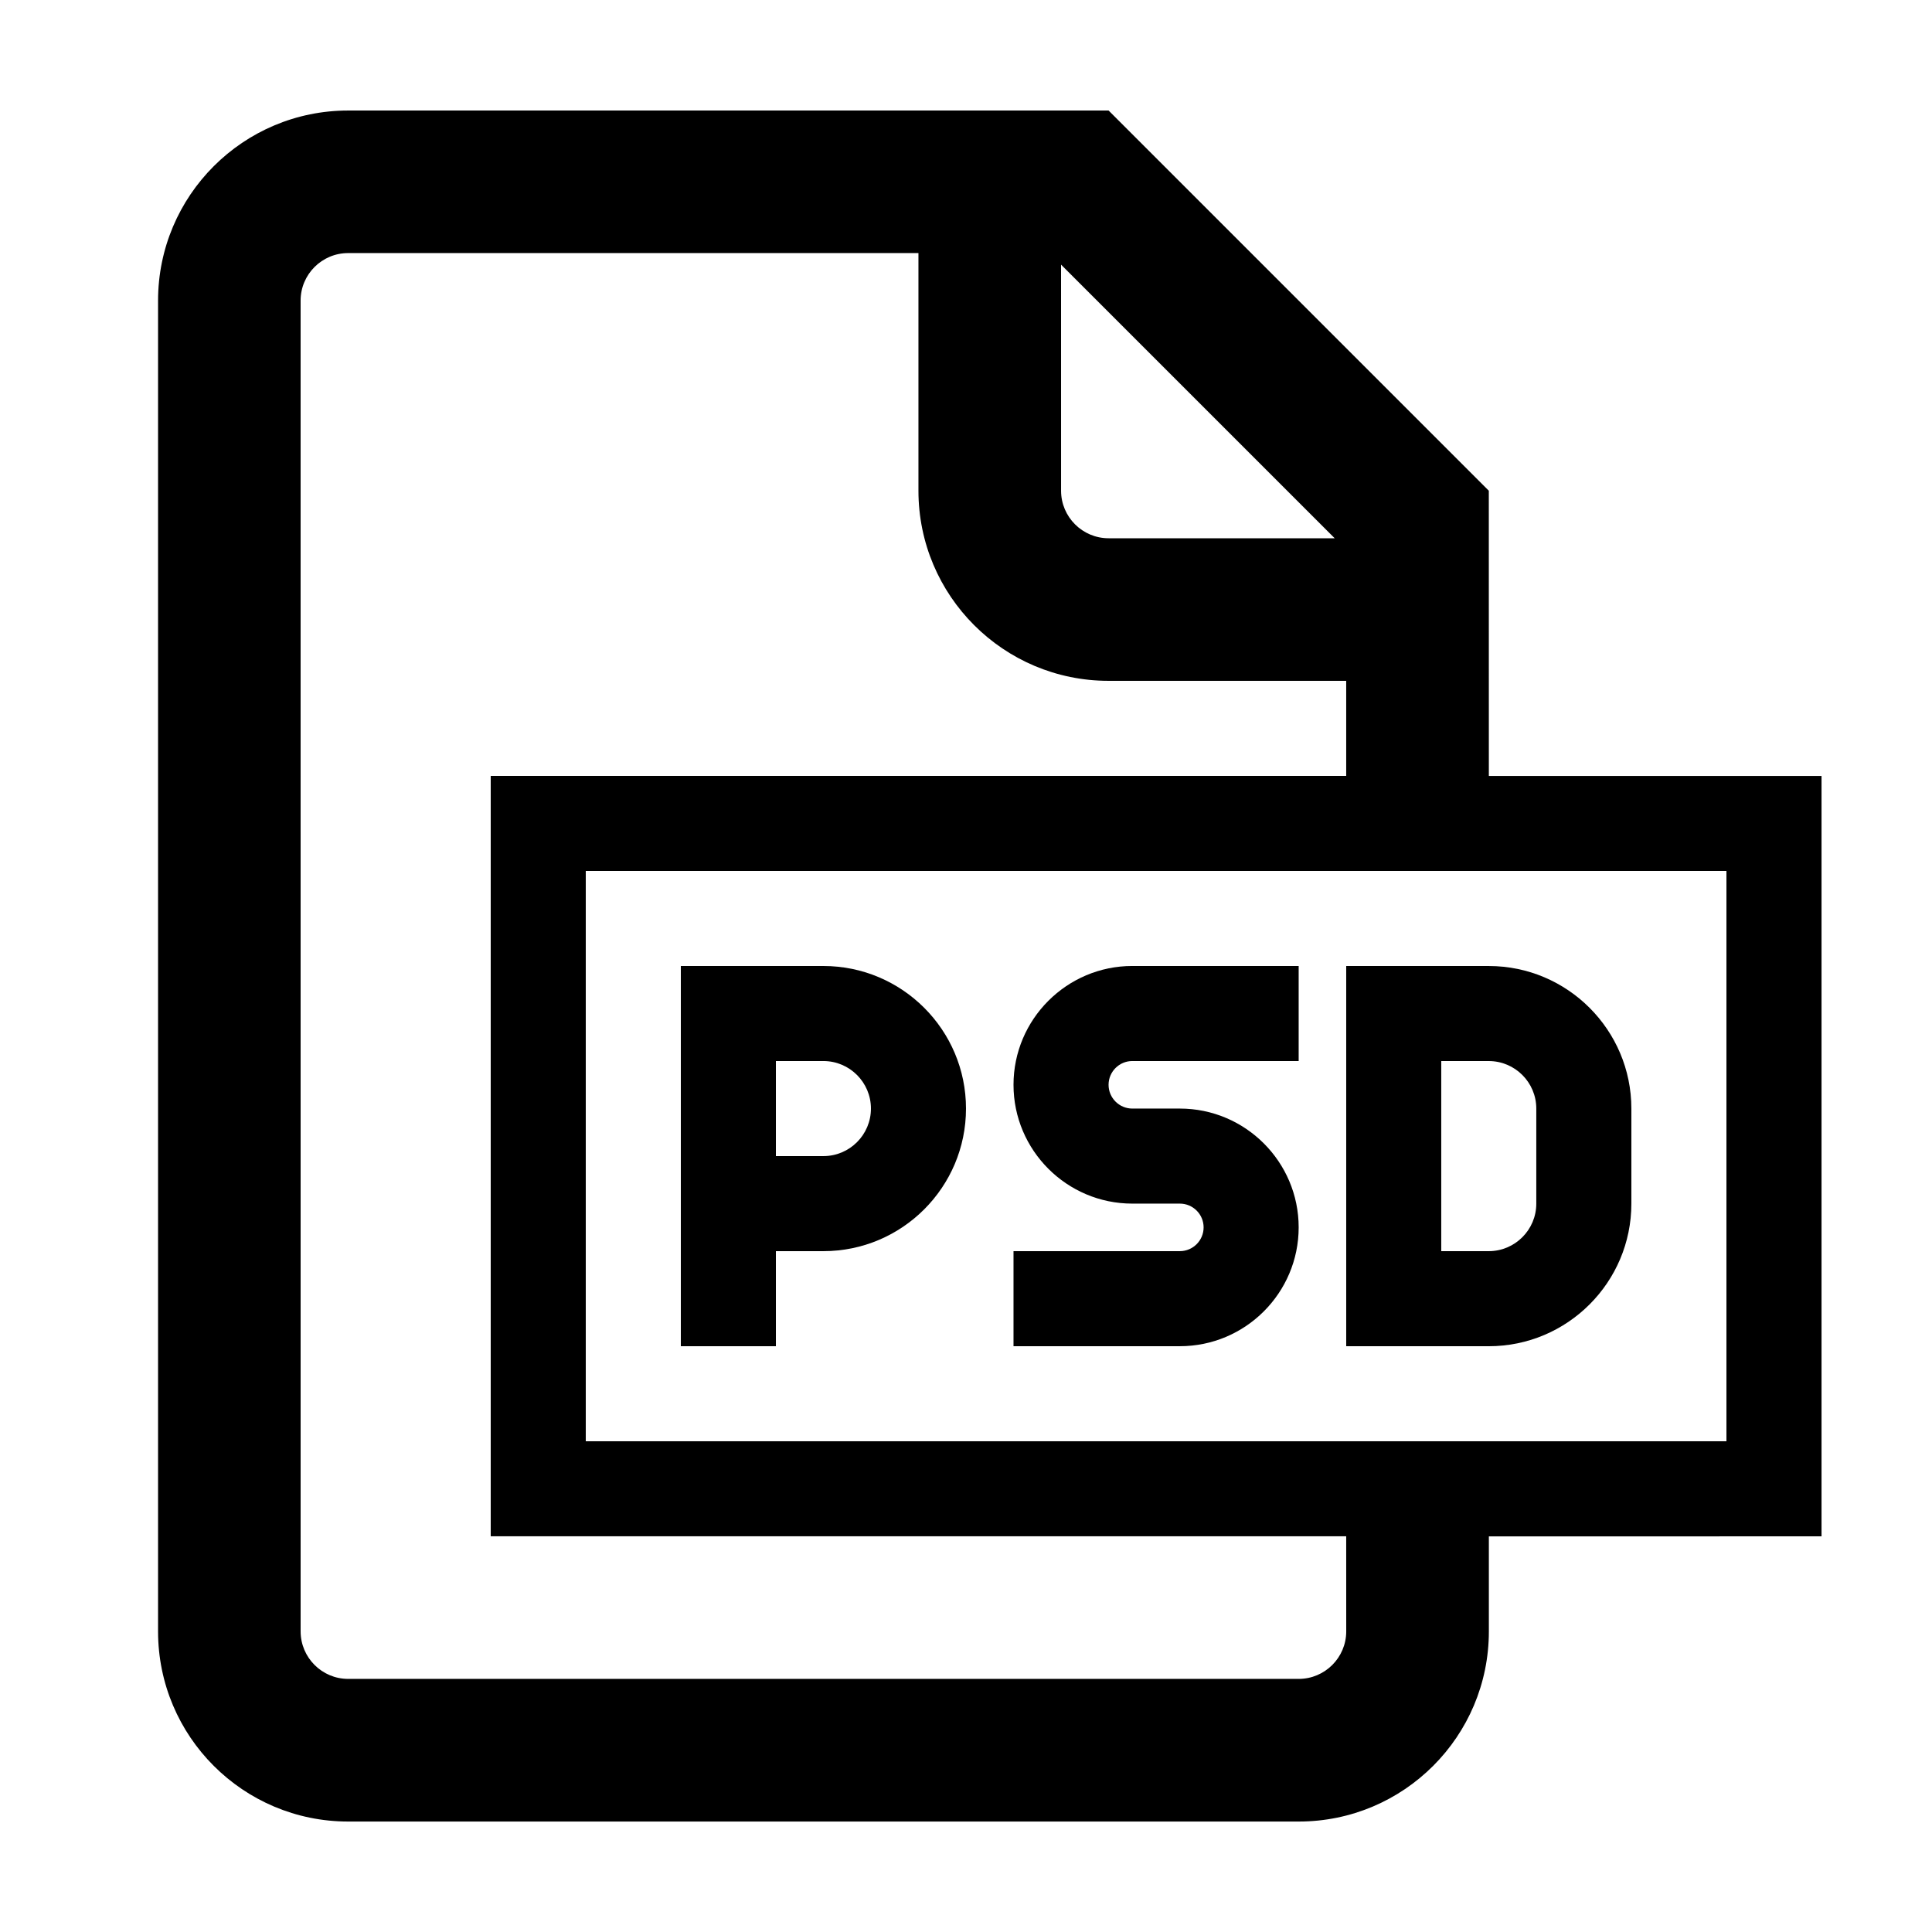 <?xml version="1.0" encoding="UTF-8"?>
<!-- Uploaded to: SVG Repo, www.svgrepo.com, Generator: SVG Repo Mixer Tools -->
<svg fill="#000000" width="800px" height="800px" version="1.1" viewBox="144 144 512 512" xmlns="http://www.w3.org/2000/svg">
 <g>
  <path d="m538.55 274.05-100.76-100.76h-201.52c-27.824 0-50.383 22.555-50.383 50.383v352.67c0 27.824 22.555 50.383 50.383 50.383h251.91c27.824 0 50.383-22.555 50.383-50.383v-25.191l88.16-0.004v-201.52h-88.164zm-113.36-59.918 72.516 72.512h-59.918c-6.941 0-12.594-5.652-12.594-12.594zm75.574 362.2c0 6.941-5.648 12.594-12.594 12.594h-251.91c-6.941 0-12.594-5.652-12.594-12.594l-0.004-352.67c0-6.949 5.652-12.594 12.594-12.594h151.14v62.977c0 27.824 22.555 50.383 50.383 50.383l62.977-0.004v25.191h-226.71v201.52h226.71zm100.76-201.52v151.14l-302.29-0.004v-151.14z"/>
  <path d="m349.62 475.57h12.594c20.836 0 37.785-16.949 37.785-37.785 0.004-20.84-16.945-37.785-37.785-37.785h-37.785v100.76h25.191zm0-50.383h12.594c6.941 0 12.594 5.652 12.594 12.594 0.004 6.945-5.648 12.598-12.594 12.598h-12.594z"/>
  <path d="m576.33 462.98v-25.191c0-20.836-16.949-37.785-37.785-37.785h-37.785v100.76h37.785c20.836 0 37.785-16.949 37.785-37.785zm-50.383-37.789h12.594c6.941 0 12.594 5.652 12.594 12.594v25.191c0 6.941-5.652 12.594-12.594 12.594l-12.594 0.004z"/>
  <path d="m488.16 469.27c0-17.359-14.125-31.488-31.488-31.488h-12.594c-3.473 0-6.297-2.828-6.297-6.297 0-3.473 2.824-6.301 6.297-6.301h44.082v-25.191h-44.082c-17.359 0-31.488 14.125-31.488 31.488 0 17.359 14.125 31.488 31.488 31.488h12.594c3.473 0 6.297 2.828 6.297 6.297 0.004 3.473-2.824 6.301-6.297 6.301h-44.082v25.191h44.082c17.363 0 31.488-14.129 31.488-31.488z"/>
 </g>
</svg>